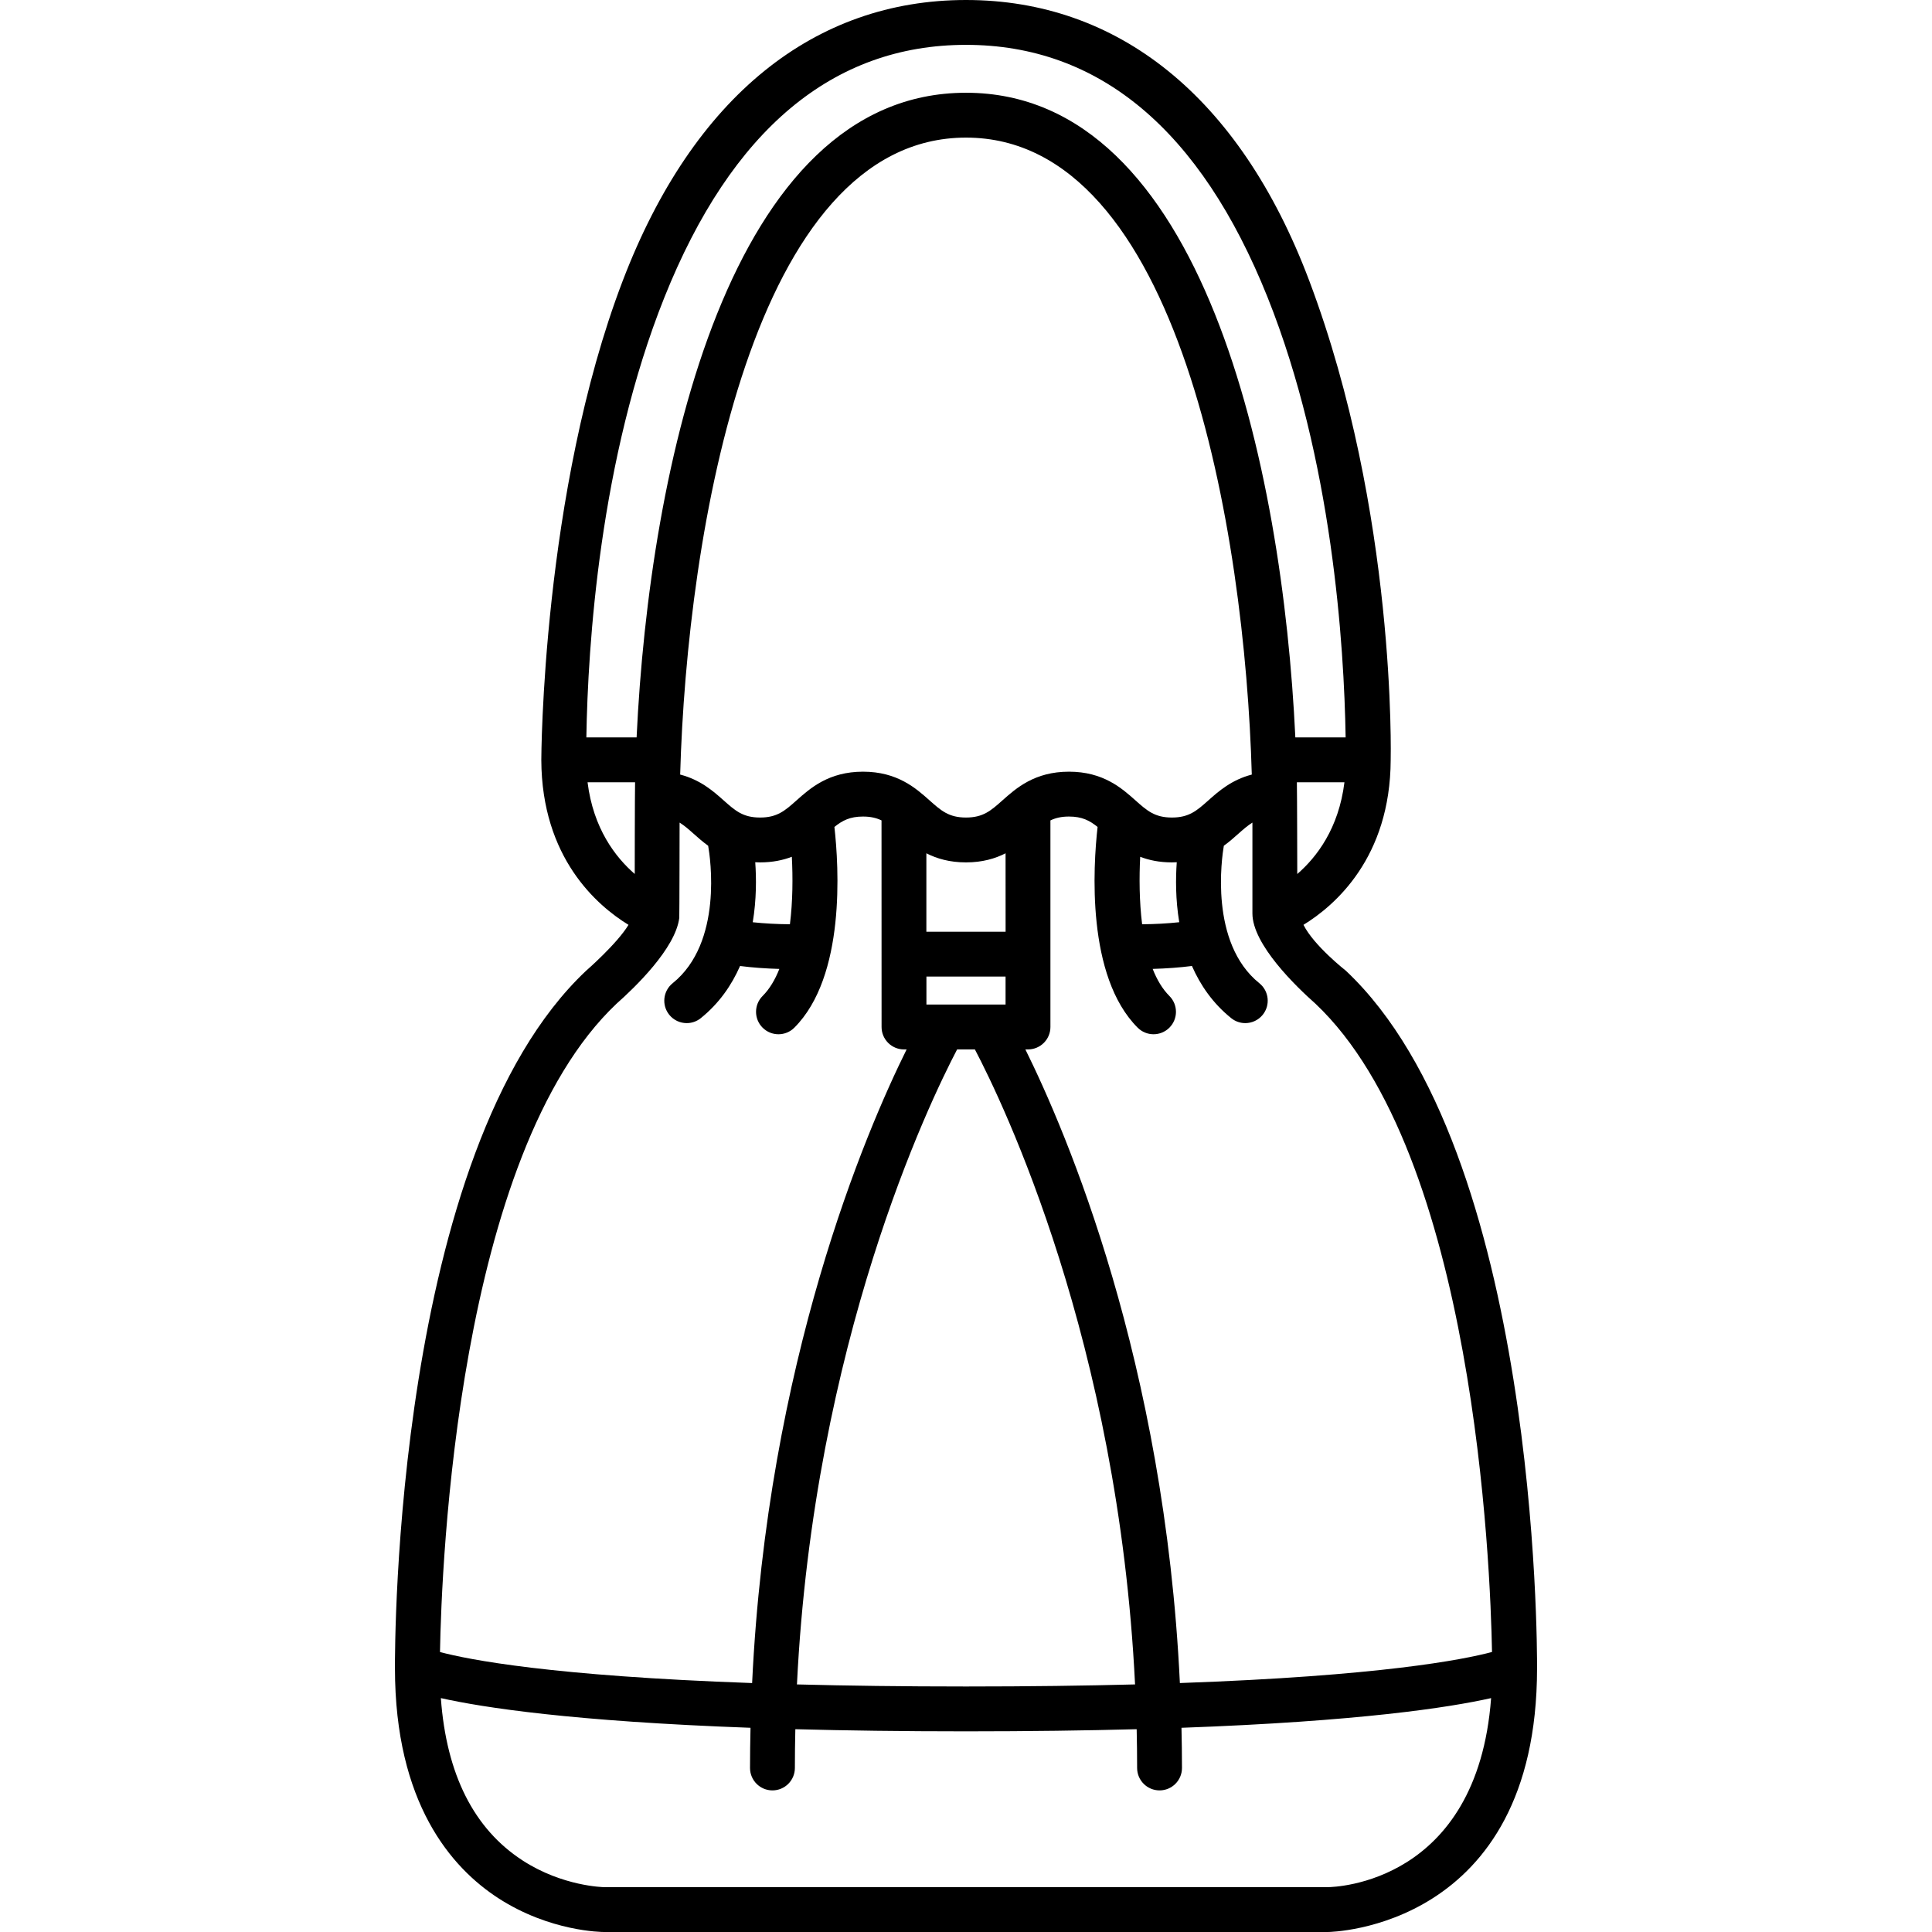 <?xml version="1.0" encoding="iso-8859-1"?>
<!-- Uploaded to: SVG Repo, www.svgrepo.com, Generator: SVG Repo Mixer Tools -->
<!DOCTYPE svg PUBLIC "-//W3C//DTD SVG 1.1//EN" "http://www.w3.org/Graphics/SVG/1.1/DTD/svg11.dtd">
<svg fill="#000000" height="800px" width="800px" version="1.1" id="Capa_1" xmlns="http://www.w3.org/2000/svg" xmlns:xlink="http://www.w3.org/1999/xlink" 
	 viewBox="0 0 430.697 430.697" xml:space="preserve">
<path d="M300.045,216.414c-0.039-0.037-7.11-5.557-9.464-10.242c6.97-4.274,19.36-14.936,19.442-36.766
	c0-0.003,1.366-55.085-18.169-106.861C276.296,21.309,249.021,0,215.349,0c-33.672,0-60.761,21.38-76.507,62.544
	c-18.074,47.253-18.169,106.858-18.169,106.861c0.082,21.854,12.462,32.5,19.438,36.769c-2.563,4.242-9.421,10.203-9.459,10.239
	c-42.749,40.251-42.631,150.82-42.605,155.508c0,0.002,0,0.003,0,0.004c0.01,30.042,12.56,44.458,23.088,51.262
	c11.479,7.416,22.974,7.51,23.512,7.51c0,0,0.003,0,0.004,0h161.396c0.466,0,46.586-0.672,46.604-58.771c0-0.001,0-0.002,0-0.004
	C342.676,367.234,342.794,256.665,300.045,216.414z M293.246,223.747c35.47,33.494,39.016,125.243,39.366,144.527
	c-6.49,1.729-24.952,5.344-69.583,6.924c-3.412-71.669-25.293-122.78-34.443-141.253h0.583c2.762,0,5-2.239,5-5
	c0,0,0.001-41.309,0-46.053c1.135-0.544,2.415-0.862,4.127-0.862c2.912,0,4.604,0.885,6.387,2.322
	c-0.993,8.834-2.537,33.276,8.937,44.748c0.977,0.976,2.256,1.464,3.535,1.464c1.279,0,2.56-0.488,3.536-1.465
	c1.952-1.952,1.952-5.117-0.001-7.07c-1.563-1.563-2.783-3.639-3.728-6.032c3.065-0.087,5.995-0.3,8.755-0.653
	c1.87,4.269,4.656,8.332,8.758,11.633c0.924,0.744,2.031,1.105,3.132,1.105c1.461,0,2.91-0.639,3.898-1.865
	c1.732-2.151,1.391-5.299-0.761-7.03c-11.182-9-8.365-28.028-7.917-30.645c1.232-0.891,2.283-1.826,3.226-2.666
	c1.129-1.006,2.1-1.85,3.145-2.496v20.243C279.197,210.558,288.97,219.964,293.246,223.747z M168.365,192.218
	c0.354,0.018,0.709,0.033,1.079,0.033c2.789,0,5.106-0.494,7.078-1.248c0.238,4.527,0.218,9.906-0.425,15.041
	c-2.925-0.02-5.688-0.175-8.289-0.449C168.652,200.528,168.619,195.757,168.365,192.218z M169.444,182.251
	c-3.835,0-5.552-1.529-8.151-3.845c-2.26-2.013-5.156-4.569-9.666-5.733c1.52-53.98,16.109-141.996,63.723-141.996
	c47.604,0,62.19,88.018,63.709,141.998c-4.504,1.166-7.398,3.721-9.656,5.731c-2.6,2.315-4.317,3.845-8.151,3.845
	c-3.834,0-5.552-1.529-8.151-3.844c-3.021-2.691-7.16-6.378-14.804-6.378c-7.643,0-11.78,3.687-14.803,6.378
	c-2.599,2.314-4.315,3.844-8.148,3.844c-3.833,0-5.55-1.529-8.148-3.844c-3.022-2.691-7.16-6.378-14.803-6.378
	c-7.642,0-11.779,3.687-14.801,6.378C174.994,180.722,173.277,182.251,169.444,182.251z M262.887,205.588
	c-2.595,0.278-5.354,0.436-8.275,0.456c-0.642-5.132-0.664-10.51-0.43-15.038c1.97,0.753,4.285,1.245,7.069,1.245
	c0.371,0,0.728-0.016,1.083-0.033C262.08,195.755,262.045,200.523,262.887,205.588z M206.514,190.222
	c2.315,1.179,5.167,2.029,8.83,2.029c3.66,0,6.511-0.85,8.825-2.027c0.002,4.941,0.004,11.291,0.008,17.482h-17.663V190.222z
	 M224.169,217.707v6.238h-17.643v-6.238H224.169z M213.369,233.945h3.961c6.223,11.848,31.955,65.101,35.705,141.56
	c-11.084,0.29-23.587,0.46-37.688,0.461c-14.1-0.001-26.601-0.171-37.685-0.461C181.419,299.164,207.149,245.812,213.369,233.945z
	 M289.197,194.843c0,0-0.03-17.811-0.087-20.455h10.603C298.442,184.726,293.485,191.132,289.197,194.843z M148.127,66.26
	C163.07,28.929,185.687,10,215.349,10c29.661,0,52.277,18.929,67.222,56.26c14.452,36.104,17.074,77.685,17.409,98.128h-11.212
	c-2.846-60.272-20.564-143.711-73.419-143.711c-52.865,0-70.586,83.438-73.433,143.711h-11.2
	C131.052,143.945,133.674,102.365,148.127,66.26z M130.984,174.388h10.591c-0.057,2.648-0.075,20.443-0.075,20.443
	C137.22,191.121,132.259,184.711,130.984,174.388z M137.451,223.747c4.069-3.6,13.111-12.292,13.976-19.102
	c0.001-0.004,0.001-0.008,0.002-0.013c0.042-0.341,0.071-21.25,0.071-21.25c1.045,0.644,2.014,1.489,3.142,2.493
	c0.943,0.84,1.996,1.777,3.229,2.668c0.453,2.574,3.346,21.577-7.918,30.644c-2.151,1.731-2.492,4.879-0.761,7.03
	c0.988,1.227,2.437,1.865,3.898,1.865c1.101,0,2.208-0.361,3.132-1.105c4.1-3.3,6.886-7.361,8.756-11.629
	c2.758,0.354,5.694,0.564,8.762,0.652c-0.946,2.39-2.168,4.465-3.732,6.029c-1.953,1.953-1.953,5.118-0.001,7.07
	c0.977,0.977,2.257,1.465,3.536,1.465s2.559-0.488,3.535-1.464c11.476-11.474,9.93-35.921,8.936-44.751
	c1.781-1.437,3.472-2.319,6.38-2.319c1.709,0,2.988,0.317,4.121,0.859l0.012,46.056c0,2.761,2.238,5,5,5h0.582
	c-9.15,18.477-31.029,69.59-34.441,141.254c-44.727-1.584-63.165-5.207-69.583-6.916C98.429,349.02,101.951,257.269,137.451,223.747
	z M296.035,420.697h-161.39c-0.089,0-9.173-0.152-18.083-5.91c-10.911-7.049-17.045-19.221-18.282-36.232
	c9.36,2.099,29.325,5.181,69.032,6.618c-0.066,2.957-0.111,5.936-0.111,8.956c0,2.762,2.238,5,5,5c2.762,0,5-2.238,5-5
	c0-2.91,0.036-5.789,0.102-8.643c11.229,0.303,23.852,0.479,38.045,0.479c14.194-0.001,26.818-0.177,38.048-0.479
	c0.064,2.853,0.1,5.732,0.1,8.643c0,2.762,2.238,5,5,5c2.762,0,5-2.238,5-5c0-3.021-0.045-5.999-0.111-8.956
	c39.697-1.436,59.661-4.518,69.024-6.616C329.32,419.888,297.526,420.684,296.035,420.697z"/>
</svg>